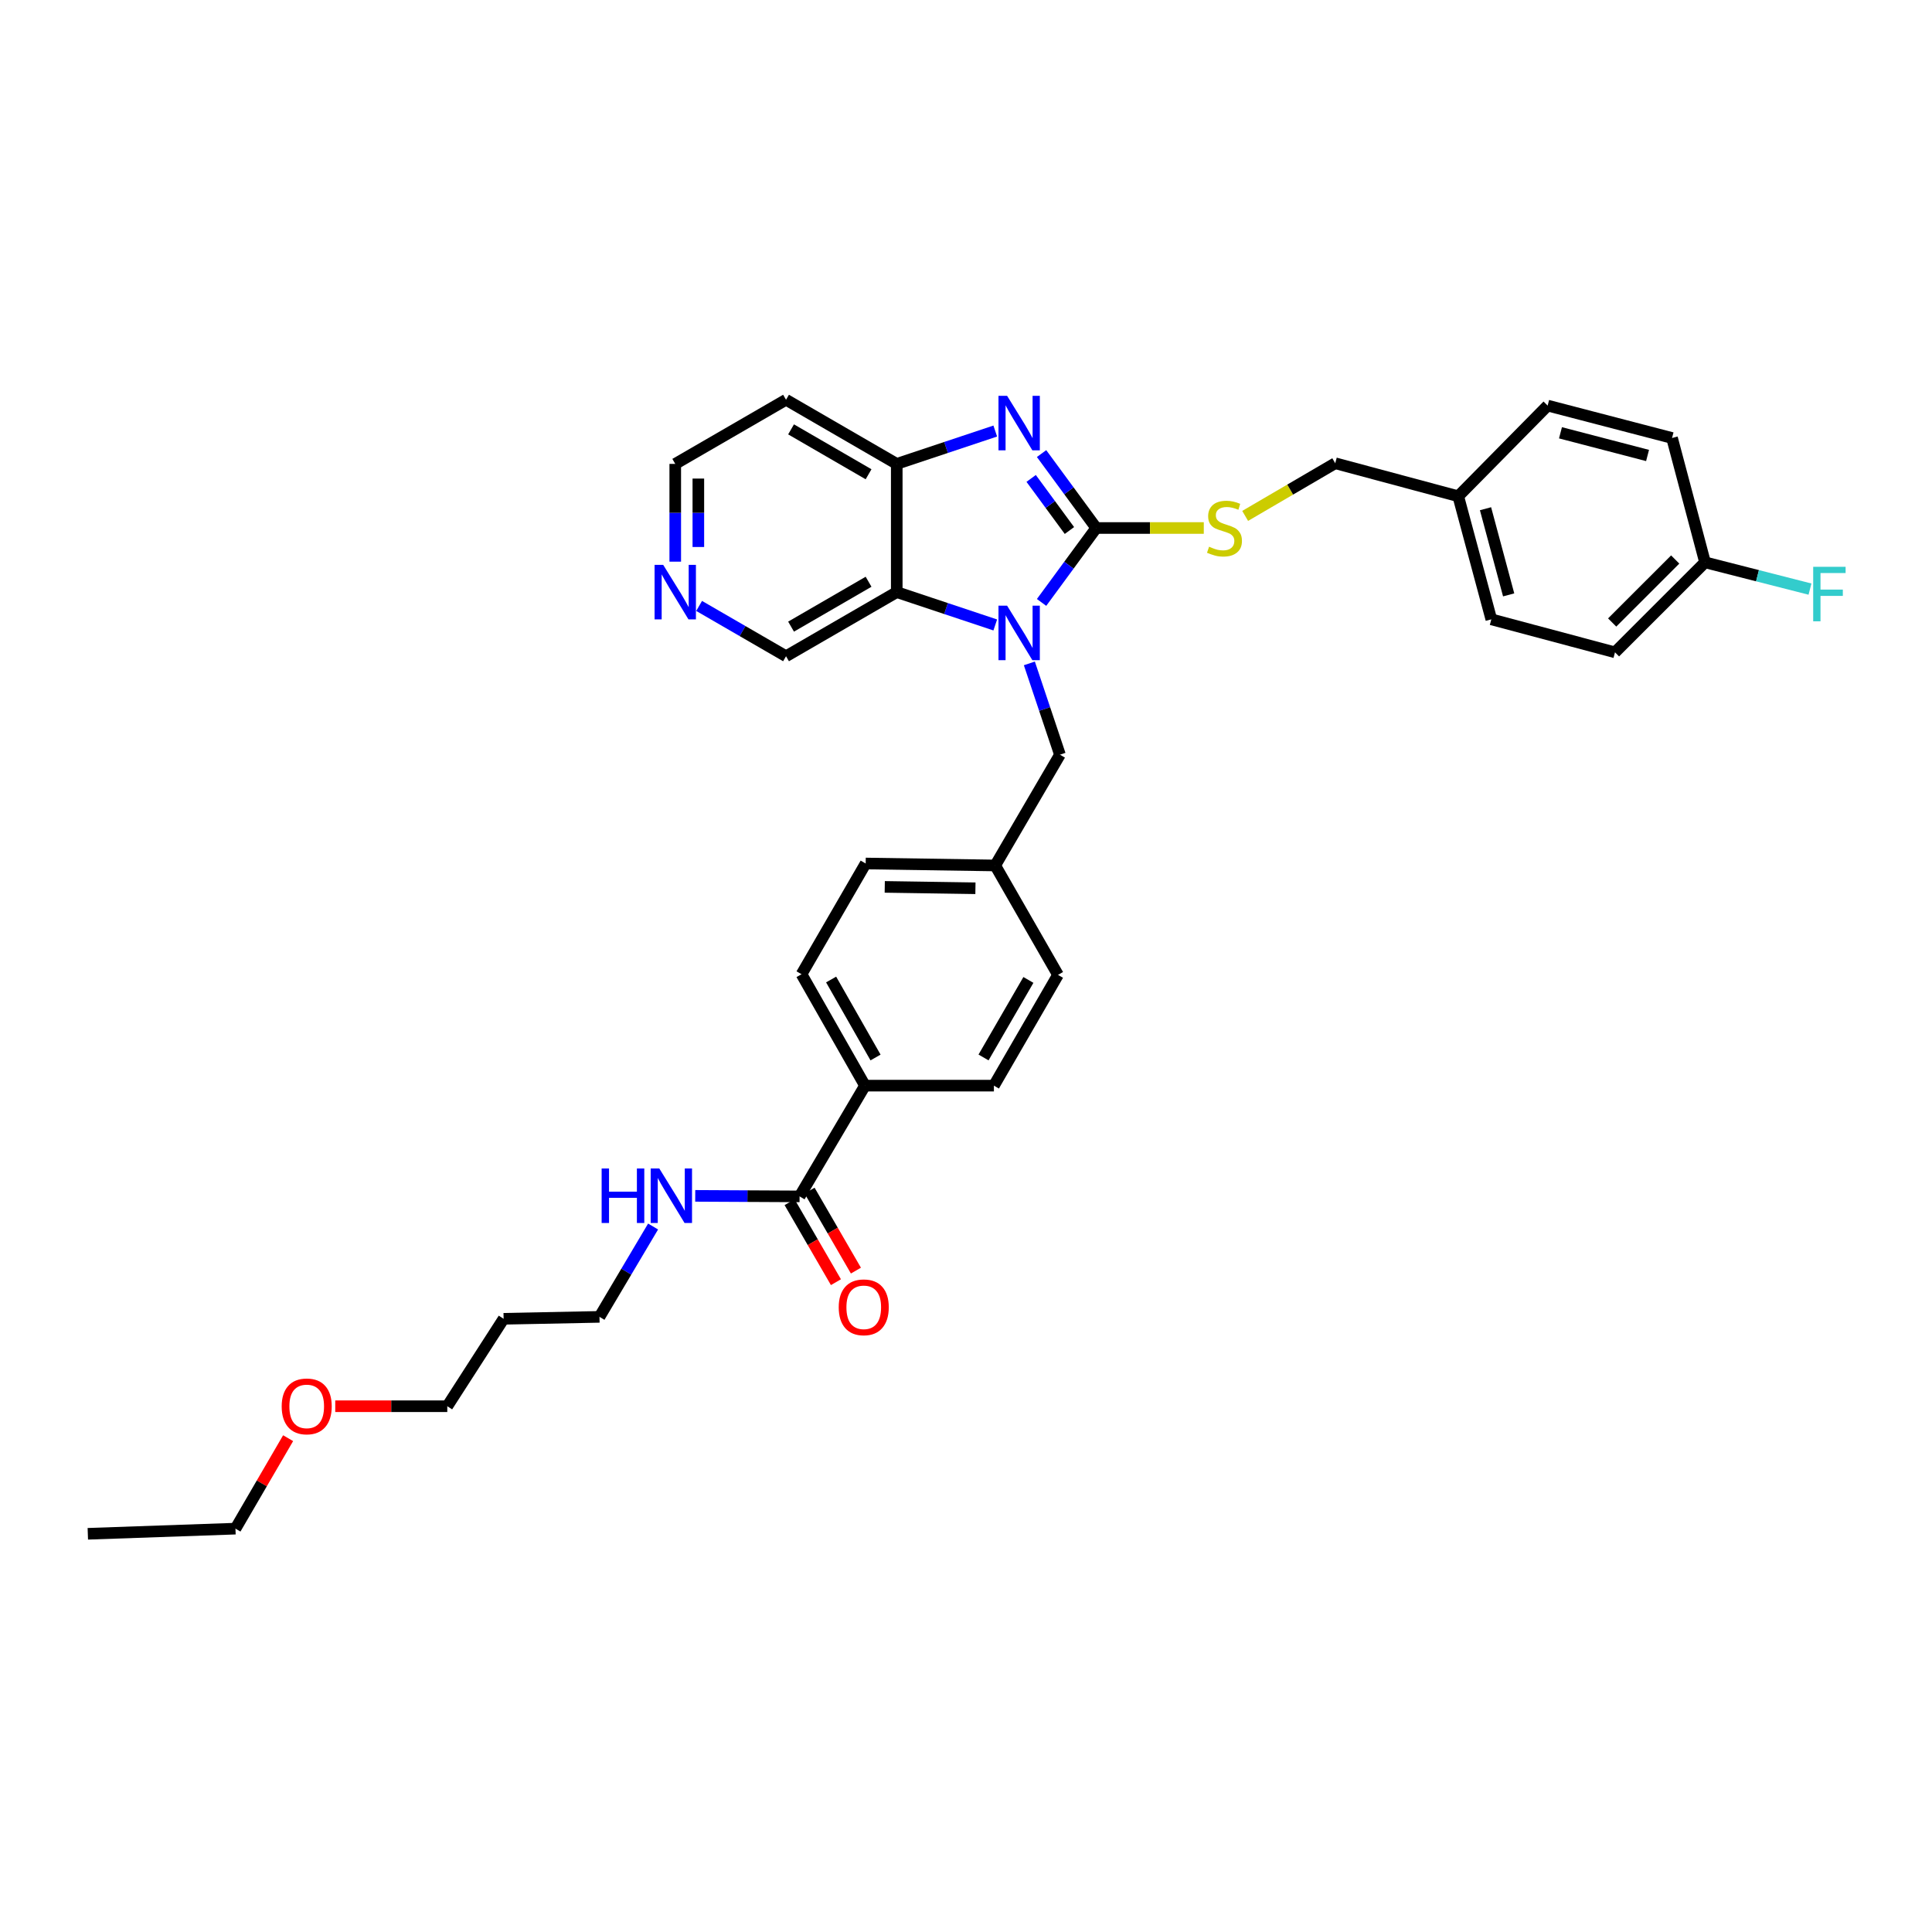 <?xml version='1.0' encoding='iso-8859-1'?>
<svg version='1.1' baseProfile='full'
              xmlns='http://www.w3.org/2000/svg'
                      xmlns:rdkit='http://www.rdkit.org/xml'
                      xmlns:xlink='http://www.w3.org/1999/xlink'
                  xml:space='preserve'
width='1000px' height='1000px' viewBox='0 0 1000 1000'>
<!-- END OF HEADER -->
<rect style='opacity:1.0;fill:#FFFFFF;stroke:none' width='1000' height='1000' x='0' y='0'> </rect>
<path class='bond-0' d='M 567.413,273.293 L 553.263,292.554' style='fill:none;fill-rule:evenodd;stroke:#000000;stroke-width:6px;stroke-linecap:butt;stroke-linejoin:miter;stroke-opacity:1' />
<path class='bond-0' d='M 553.263,292.554 L 539.114,311.814' style='fill:none;fill-rule:evenodd;stroke:#0000FF;stroke-width:6px;stroke-linecap:butt;stroke-linejoin:miter;stroke-opacity:1' />
<path class='bond-1' d='M 567.413,273.293 L 553.263,254.033' style='fill:none;fill-rule:evenodd;stroke:#000000;stroke-width:6px;stroke-linecap:butt;stroke-linejoin:miter;stroke-opacity:1' />
<path class='bond-1' d='M 553.263,254.033 L 539.114,234.772' style='fill:none;fill-rule:evenodd;stroke:#0000FF;stroke-width:6px;stroke-linecap:butt;stroke-linejoin:miter;stroke-opacity:1' />
<path class='bond-1' d='M 553.534,274.593 L 543.63,261.11' style='fill:none;fill-rule:evenodd;stroke:#000000;stroke-width:6px;stroke-linecap:butt;stroke-linejoin:miter;stroke-opacity:1' />
<path class='bond-1' d='M 543.63,261.11 L 533.725,247.628' style='fill:none;fill-rule:evenodd;stroke:#0000FF;stroke-width:6px;stroke-linecap:butt;stroke-linejoin:miter;stroke-opacity:1' />
<path class='bond-4' d='M 567.413,273.293 L 595.247,273.293' style='fill:none;fill-rule:evenodd;stroke:#000000;stroke-width:6px;stroke-linecap:butt;stroke-linejoin:miter;stroke-opacity:1' />
<path class='bond-4' d='M 595.247,273.293 L 623.081,273.293' style='fill:none;fill-rule:evenodd;stroke:#CCCC00;stroke-width:6px;stroke-linecap:butt;stroke-linejoin:miter;stroke-opacity:1' />
<path class='bond-2' d='M 515.144,323.481 L 489.65,314.98' style='fill:none;fill-rule:evenodd;stroke:#0000FF;stroke-width:6px;stroke-linecap:butt;stroke-linejoin:miter;stroke-opacity:1' />
<path class='bond-2' d='M 489.65,314.98 L 464.156,306.479' style='fill:none;fill-rule:evenodd;stroke:#000000;stroke-width:6px;stroke-linecap:butt;stroke-linejoin:miter;stroke-opacity:1' />
<path class='bond-6' d='M 532.795,343.372 L 540.71,366.998' style='fill:none;fill-rule:evenodd;stroke:#0000FF;stroke-width:6px;stroke-linecap:butt;stroke-linejoin:miter;stroke-opacity:1' />
<path class='bond-6' d='M 540.71,366.998 L 548.625,390.623' style='fill:none;fill-rule:evenodd;stroke:#000000;stroke-width:6px;stroke-linecap:butt;stroke-linejoin:miter;stroke-opacity:1' />
<path class='bond-3' d='M 515.144,223.107 L 489.65,231.61' style='fill:none;fill-rule:evenodd;stroke:#0000FF;stroke-width:6px;stroke-linecap:butt;stroke-linejoin:miter;stroke-opacity:1' />
<path class='bond-3' d='M 489.65,231.61 L 464.156,240.114' style='fill:none;fill-rule:evenodd;stroke:#000000;stroke-width:6px;stroke-linecap:butt;stroke-linejoin:miter;stroke-opacity:1' />
<path class='bond-14' d='M 464.156,306.479 L 406.849,339.665' style='fill:none;fill-rule:evenodd;stroke:#000000;stroke-width:6px;stroke-linecap:butt;stroke-linejoin:miter;stroke-opacity:1' />
<path class='bond-14' d='M 449.569,301.112 L 409.454,324.343' style='fill:none;fill-rule:evenodd;stroke:#000000;stroke-width:6px;stroke-linecap:butt;stroke-linejoin:miter;stroke-opacity:1' />
<path class='bond-33' d='M 464.156,306.479 L 464.156,240.114' style='fill:none;fill-rule:evenodd;stroke:#000000;stroke-width:6px;stroke-linecap:butt;stroke-linejoin:miter;stroke-opacity:1' />
<path class='bond-13' d='M 464.156,240.114 L 406.849,206.914' style='fill:none;fill-rule:evenodd;stroke:#000000;stroke-width:6px;stroke-linecap:butt;stroke-linejoin:miter;stroke-opacity:1' />
<path class='bond-13' d='M 449.567,245.478 L 409.452,222.238' style='fill:none;fill-rule:evenodd;stroke:#000000;stroke-width:6px;stroke-linecap:butt;stroke-linejoin:miter;stroke-opacity:1' />
<path class='bond-16' d='M 644.491,267.034 L 667.802,253.404' style='fill:none;fill-rule:evenodd;stroke:#CCCC00;stroke-width:6px;stroke-linecap:butt;stroke-linejoin:miter;stroke-opacity:1' />
<path class='bond-16' d='M 667.802,253.404 L 691.112,239.775' style='fill:none;fill-rule:evenodd;stroke:#000000;stroke-width:6px;stroke-linecap:butt;stroke-linejoin:miter;stroke-opacity:1' />
<path class='bond-5' d='M 413.862,619.253 L 447.719,561.926' style='fill:none;fill-rule:evenodd;stroke:#000000;stroke-width:6px;stroke-linecap:butt;stroke-linejoin:miter;stroke-opacity:1' />
<path class='bond-9' d='M 408.69,622.25 L 420.684,642.952' style='fill:none;fill-rule:evenodd;stroke:#000000;stroke-width:6px;stroke-linecap:butt;stroke-linejoin:miter;stroke-opacity:1' />
<path class='bond-9' d='M 420.684,642.952 L 432.678,663.655' style='fill:none;fill-rule:evenodd;stroke:#FF0000;stroke-width:6px;stroke-linecap:butt;stroke-linejoin:miter;stroke-opacity:1' />
<path class='bond-9' d='M 419.034,616.257 L 431.028,636.96' style='fill:none;fill-rule:evenodd;stroke:#000000;stroke-width:6px;stroke-linecap:butt;stroke-linejoin:miter;stroke-opacity:1' />
<path class='bond-9' d='M 431.028,636.96 L 443.022,657.662' style='fill:none;fill-rule:evenodd;stroke:#FF0000;stroke-width:6px;stroke-linecap:butt;stroke-linejoin:miter;stroke-opacity:1' />
<path class='bond-10' d='M 413.862,619.253 L 386.855,619.116' style='fill:none;fill-rule:evenodd;stroke:#000000;stroke-width:6px;stroke-linecap:butt;stroke-linejoin:miter;stroke-opacity:1' />
<path class='bond-10' d='M 386.855,619.116 L 359.848,618.978' style='fill:none;fill-rule:evenodd;stroke:#0000FF;stroke-width:6px;stroke-linecap:butt;stroke-linejoin:miter;stroke-opacity:1' />
<path class='bond-15' d='M 548.625,390.623 L 515.12,447.963' style='fill:none;fill-rule:evenodd;stroke:#000000;stroke-width:6px;stroke-linecap:butt;stroke-linejoin:miter;stroke-opacity:1' />
<path class='bond-7' d='M 447.719,561.926 L 414.871,504.261' style='fill:none;fill-rule:evenodd;stroke:#000000;stroke-width:6px;stroke-linecap:butt;stroke-linejoin:miter;stroke-opacity:1' />
<path class='bond-7' d='M 453.179,547.36 L 430.186,506.994' style='fill:none;fill-rule:evenodd;stroke:#000000;stroke-width:6px;stroke-linecap:butt;stroke-linejoin:miter;stroke-opacity:1' />
<path class='bond-36' d='M 447.719,561.926 L 514.443,561.926' style='fill:none;fill-rule:evenodd;stroke:#000000;stroke-width:6px;stroke-linecap:butt;stroke-linejoin:miter;stroke-opacity:1' />
<path class='bond-8' d='M 361.864,313.63 L 384.356,326.648' style='fill:none;fill-rule:evenodd;stroke:#0000FF;stroke-width:6px;stroke-linecap:butt;stroke-linejoin:miter;stroke-opacity:1' />
<path class='bond-8' d='M 384.356,326.648 L 406.849,339.665' style='fill:none;fill-rule:evenodd;stroke:#000000;stroke-width:6px;stroke-linecap:butt;stroke-linejoin:miter;stroke-opacity:1' />
<path class='bond-34' d='M 349.509,290.714 L 349.509,265.414' style='fill:none;fill-rule:evenodd;stroke:#0000FF;stroke-width:6px;stroke-linecap:butt;stroke-linejoin:miter;stroke-opacity:1' />
<path class='bond-34' d='M 349.509,265.414 L 349.509,240.114' style='fill:none;fill-rule:evenodd;stroke:#000000;stroke-width:6px;stroke-linecap:butt;stroke-linejoin:miter;stroke-opacity:1' />
<path class='bond-34' d='M 361.463,283.124 L 361.463,265.414' style='fill:none;fill-rule:evenodd;stroke:#0000FF;stroke-width:6px;stroke-linecap:butt;stroke-linejoin:miter;stroke-opacity:1' />
<path class='bond-34' d='M 361.463,265.414 L 361.463,247.704' style='fill:none;fill-rule:evenodd;stroke:#000000;stroke-width:6px;stroke-linecap:butt;stroke-linejoin:miter;stroke-opacity:1' />
<path class='bond-29' d='M 338.039,634.843 L 324.166,658.225' style='fill:none;fill-rule:evenodd;stroke:#0000FF;stroke-width:6px;stroke-linecap:butt;stroke-linejoin:miter;stroke-opacity:1' />
<path class='bond-29' d='M 324.166,658.225 L 310.292,681.608' style='fill:none;fill-rule:evenodd;stroke:#000000;stroke-width:6px;stroke-linecap:butt;stroke-linejoin:miter;stroke-opacity:1' />
<path class='bond-11' d='M 514.443,561.926 L 547.622,504.6' style='fill:none;fill-rule:evenodd;stroke:#000000;stroke-width:6px;stroke-linecap:butt;stroke-linejoin:miter;stroke-opacity:1' />
<path class='bond-11' d='M 509.074,547.339 L 532.299,507.211' style='fill:none;fill-rule:evenodd;stroke:#000000;stroke-width:6px;stroke-linecap:butt;stroke-linejoin:miter;stroke-opacity:1' />
<path class='bond-12' d='M 414.871,504.261 L 448.071,446.947' style='fill:none;fill-rule:evenodd;stroke:#000000;stroke-width:6px;stroke-linecap:butt;stroke-linejoin:miter;stroke-opacity:1' />
<path class='bond-27' d='M 406.849,206.914 L 349.509,240.114' style='fill:none;fill-rule:evenodd;stroke:#000000;stroke-width:6px;stroke-linecap:butt;stroke-linejoin:miter;stroke-opacity:1' />
<path class='bond-19' d='M 515.12,447.963 L 547.622,504.6' style='fill:none;fill-rule:evenodd;stroke:#000000;stroke-width:6px;stroke-linecap:butt;stroke-linejoin:miter;stroke-opacity:1' />
<path class='bond-20' d='M 515.12,447.963 L 448.071,446.947' style='fill:none;fill-rule:evenodd;stroke:#000000;stroke-width:6px;stroke-linecap:butt;stroke-linejoin:miter;stroke-opacity:1' />
<path class='bond-20' d='M 504.882,459.764 L 457.947,459.053' style='fill:none;fill-rule:evenodd;stroke:#000000;stroke-width:6px;stroke-linecap:butt;stroke-linejoin:miter;stroke-opacity:1' />
<path class='bond-18' d='M 691.112,239.775 L 754.788,256.856' style='fill:none;fill-rule:evenodd;stroke:#000000;stroke-width:6px;stroke-linecap:butt;stroke-linejoin:miter;stroke-opacity:1' />
<path class='bond-17' d='M 882.525,291.058 L 835.917,337.646' style='fill:none;fill-rule:evenodd;stroke:#000000;stroke-width:6px;stroke-linecap:butt;stroke-linejoin:miter;stroke-opacity:1' />
<path class='bond-17' d='M 867.083,289.592 L 834.457,322.204' style='fill:none;fill-rule:evenodd;stroke:#000000;stroke-width:6px;stroke-linecap:butt;stroke-linejoin:miter;stroke-opacity:1' />
<path class='bond-21' d='M 882.525,291.058 L 909.684,297.988' style='fill:none;fill-rule:evenodd;stroke:#000000;stroke-width:6px;stroke-linecap:butt;stroke-linejoin:miter;stroke-opacity:1' />
<path class='bond-21' d='M 909.684,297.988 L 936.843,304.918' style='fill:none;fill-rule:evenodd;stroke:#33CCCC;stroke-width:6px;stroke-linecap:butt;stroke-linejoin:miter;stroke-opacity:1' />
<path class='bond-35' d='M 882.525,291.058 L 865.444,226.705' style='fill:none;fill-rule:evenodd;stroke:#000000;stroke-width:6px;stroke-linecap:butt;stroke-linejoin:miter;stroke-opacity:1' />
<path class='bond-24' d='M 754.788,256.856 L 801.057,209.929' style='fill:none;fill-rule:evenodd;stroke:#000000;stroke-width:6px;stroke-linecap:butt;stroke-linejoin:miter;stroke-opacity:1' />
<path class='bond-25' d='M 754.788,256.856 L 771.902,320.565' style='fill:none;fill-rule:evenodd;stroke:#000000;stroke-width:6px;stroke-linecap:butt;stroke-linejoin:miter;stroke-opacity:1' />
<path class='bond-25' d='M 768.9,263.311 L 780.88,307.908' style='fill:none;fill-rule:evenodd;stroke:#000000;stroke-width:6px;stroke-linecap:butt;stroke-linejoin:miter;stroke-opacity:1' />
<path class='bond-22' d='M 865.444,226.705 L 801.057,209.929' style='fill:none;fill-rule:evenodd;stroke:#000000;stroke-width:6px;stroke-linecap:butt;stroke-linejoin:miter;stroke-opacity:1' />
<path class='bond-22' d='M 852.772,235.757 L 807.701,224.014' style='fill:none;fill-rule:evenodd;stroke:#000000;stroke-width:6px;stroke-linecap:butt;stroke-linejoin:miter;stroke-opacity:1' />
<path class='bond-23' d='M 835.917,337.646 L 771.902,320.565' style='fill:none;fill-rule:evenodd;stroke:#000000;stroke-width:6px;stroke-linecap:butt;stroke-linejoin:miter;stroke-opacity:1' />
<path class='bond-26' d='M 260.669,682.604 L 310.292,681.608' style='fill:none;fill-rule:evenodd;stroke:#000000;stroke-width:6px;stroke-linecap:butt;stroke-linejoin:miter;stroke-opacity:1' />
<path class='bond-30' d='M 260.669,682.604 L 231.514,727.864' style='fill:none;fill-rule:evenodd;stroke:#000000;stroke-width:6px;stroke-linecap:butt;stroke-linejoin:miter;stroke-opacity:1' />
<path class='bond-28' d='M 173.523,727.864 L 202.519,727.864' style='fill:none;fill-rule:evenodd;stroke:#FF0000;stroke-width:6px;stroke-linecap:butt;stroke-linejoin:miter;stroke-opacity:1' />
<path class='bond-28' d='M 202.519,727.864 L 231.514,727.864' style='fill:none;fill-rule:evenodd;stroke:#000000;stroke-width:6px;stroke-linecap:butt;stroke-linejoin:miter;stroke-opacity:1' />
<path class='bond-31' d='M 149.129,744.4 L 135.502,767.814' style='fill:none;fill-rule:evenodd;stroke:#FF0000;stroke-width:6px;stroke-linecap:butt;stroke-linejoin:miter;stroke-opacity:1' />
<path class='bond-31' d='M 135.502,767.814 L 121.875,791.227' style='fill:none;fill-rule:evenodd;stroke:#000000;stroke-width:6px;stroke-linecap:butt;stroke-linejoin:miter;stroke-opacity:1' />
<path class='bond-32' d='M 121.875,791.227 L 45.455,793.89' style='fill:none;fill-rule:evenodd;stroke:#000000;stroke-width:6px;stroke-linecap:butt;stroke-linejoin:miter;stroke-opacity:1' />
<path  class='atom-1' d='M 521.277 313.499
L 530.521 328.442
Q 531.438 329.916, 532.912 332.586
Q 534.386 335.256, 534.466 335.415
L 534.466 313.499
L 538.212 313.499
L 538.212 341.711
L 534.347 341.711
L 524.425 325.374
Q 523.269 323.461, 522.034 321.269
Q 520.838 319.078, 520.48 318.4
L 520.48 341.711
L 516.814 341.711
L 516.814 313.499
L 521.277 313.499
' fill='#0000FF'/>
<path  class='atom-2' d='M 521.277 204.876
L 530.521 219.818
Q 531.438 221.293, 532.912 223.962
Q 534.386 226.632, 534.466 226.792
L 534.466 204.876
L 538.212 204.876
L 538.212 233.087
L 534.347 233.087
L 524.425 216.75
Q 523.269 214.837, 522.034 212.646
Q 520.838 210.454, 520.48 209.777
L 520.48 233.087
L 516.814 233.087
L 516.814 204.876
L 521.277 204.876
' fill='#0000FF'/>
<path  class='atom-5' d='M 625.816 282.976
Q 626.135 283.096, 627.45 283.653
Q 628.765 284.211, 630.199 284.57
Q 631.673 284.889, 633.108 284.889
Q 635.778 284.889, 637.332 283.614
Q 638.886 282.299, 638.886 280.027
Q 638.886 278.473, 638.089 277.517
Q 637.332 276.561, 636.136 276.043
Q 634.941 275.525, 632.949 274.927
Q 630.438 274.17, 628.924 273.453
Q 627.45 272.735, 626.374 271.221
Q 625.338 269.707, 625.338 267.157
Q 625.338 263.61, 627.729 261.419
Q 630.159 259.227, 634.941 259.227
Q 638.208 259.227, 641.914 260.781
L 640.998 263.849
Q 637.611 262.455, 635.06 262.455
Q 632.311 262.455, 630.797 263.61
Q 629.283 264.726, 629.322 266.679
Q 629.322 268.193, 630.08 269.109
Q 630.876 270.026, 631.992 270.544
Q 633.148 271.062, 635.06 271.659
Q 637.611 272.456, 639.125 273.253
Q 640.639 274.05, 641.715 275.684
Q 642.831 277.278, 642.831 280.027
Q 642.831 283.932, 640.201 286.044
Q 637.611 288.116, 633.267 288.116
Q 630.757 288.116, 628.844 287.558
Q 626.971 287.04, 624.74 286.124
L 625.816 282.976
' fill='#CCCC00'/>
<path  class='atom-9' d='M 343.273 292.373
L 352.517 307.316
Q 353.434 308.79, 354.908 311.46
Q 356.382 314.13, 356.462 314.289
L 356.462 292.373
L 360.208 292.373
L 360.208 320.585
L 356.342 320.585
L 346.421 304.248
Q 345.265 302.335, 344.03 300.144
Q 342.834 297.952, 342.476 297.275
L 342.476 320.585
L 338.81 320.585
L 338.81 292.373
L 343.273 292.373
' fill='#0000FF'/>
<path  class='atom-10' d='M 434.124 676.66
Q 434.124 669.886, 437.471 666.1
Q 440.819 662.315, 447.075 662.315
Q 453.331 662.315, 456.678 666.1
Q 460.025 669.886, 460.025 676.66
Q 460.025 683.514, 456.638 687.419
Q 453.251 691.284, 447.075 691.284
Q 440.858 691.284, 437.471 687.419
Q 434.124 683.553, 434.124 676.66
M 447.075 688.096
Q 451.378 688.096, 453.689 685.227
Q 456.04 682.318, 456.04 676.66
Q 456.04 671.121, 453.689 668.332
Q 451.378 665.503, 447.075 665.503
Q 442.771 665.503, 440.42 668.292
Q 438.109 671.081, 438.109 676.66
Q 438.109 682.358, 440.42 685.227
Q 442.771 688.096, 447.075 688.096
' fill='#FF0000'/>
<path  class='atom-11' d='M 311.408 604.809
L 315.233 604.809
L 315.233 616.803
L 329.658 616.803
L 329.658 604.809
L 333.483 604.809
L 333.483 633.021
L 329.658 633.021
L 329.658 619.991
L 315.233 619.991
L 315.233 633.021
L 311.408 633.021
L 311.408 604.809
' fill='#0000FF'/>
<path  class='atom-11' d='M 341.254 604.809
L 350.498 619.751
Q 351.415 621.226, 352.889 623.896
Q 354.363 626.565, 354.443 626.725
L 354.443 604.809
L 358.189 604.809
L 358.189 633.021
L 354.324 633.021
L 344.402 616.683
Q 343.246 614.771, 342.011 612.579
Q 340.815 610.387, 340.457 609.71
L 340.457 633.021
L 336.791 633.021
L 336.791 604.809
L 341.254 604.809
' fill='#0000FF'/>
<path  class='atom-22' d='M 938.504 293.376
L 955.279 293.376
L 955.279 296.604
L 942.289 296.604
L 942.289 305.171
L 953.845 305.171
L 953.845 308.438
L 942.289 308.438
L 942.289 321.588
L 938.504 321.588
L 938.504 293.376
' fill='#33CCCC'/>
<path  class='atom-29' d='M 145.803 727.943
Q 145.803 721.169, 149.15 717.384
Q 152.497 713.598, 158.753 713.598
Q 165.009 713.598, 168.357 717.384
Q 171.704 721.169, 171.704 727.943
Q 171.704 734.797, 168.317 738.702
Q 164.93 742.567, 158.753 742.567
Q 152.537 742.567, 149.15 738.702
Q 145.803 734.837, 145.803 727.943
M 158.753 739.379
Q 163.057 739.379, 165.368 736.51
Q 167.719 733.602, 167.719 727.943
Q 167.719 722.404, 165.368 719.615
Q 163.057 716.786, 158.753 716.786
Q 154.45 716.786, 152.099 719.575
Q 149.788 722.365, 149.788 727.943
Q 149.788 733.641, 152.099 736.51
Q 154.45 739.379, 158.753 739.379
' fill='#FF0000'/>
</svg>
